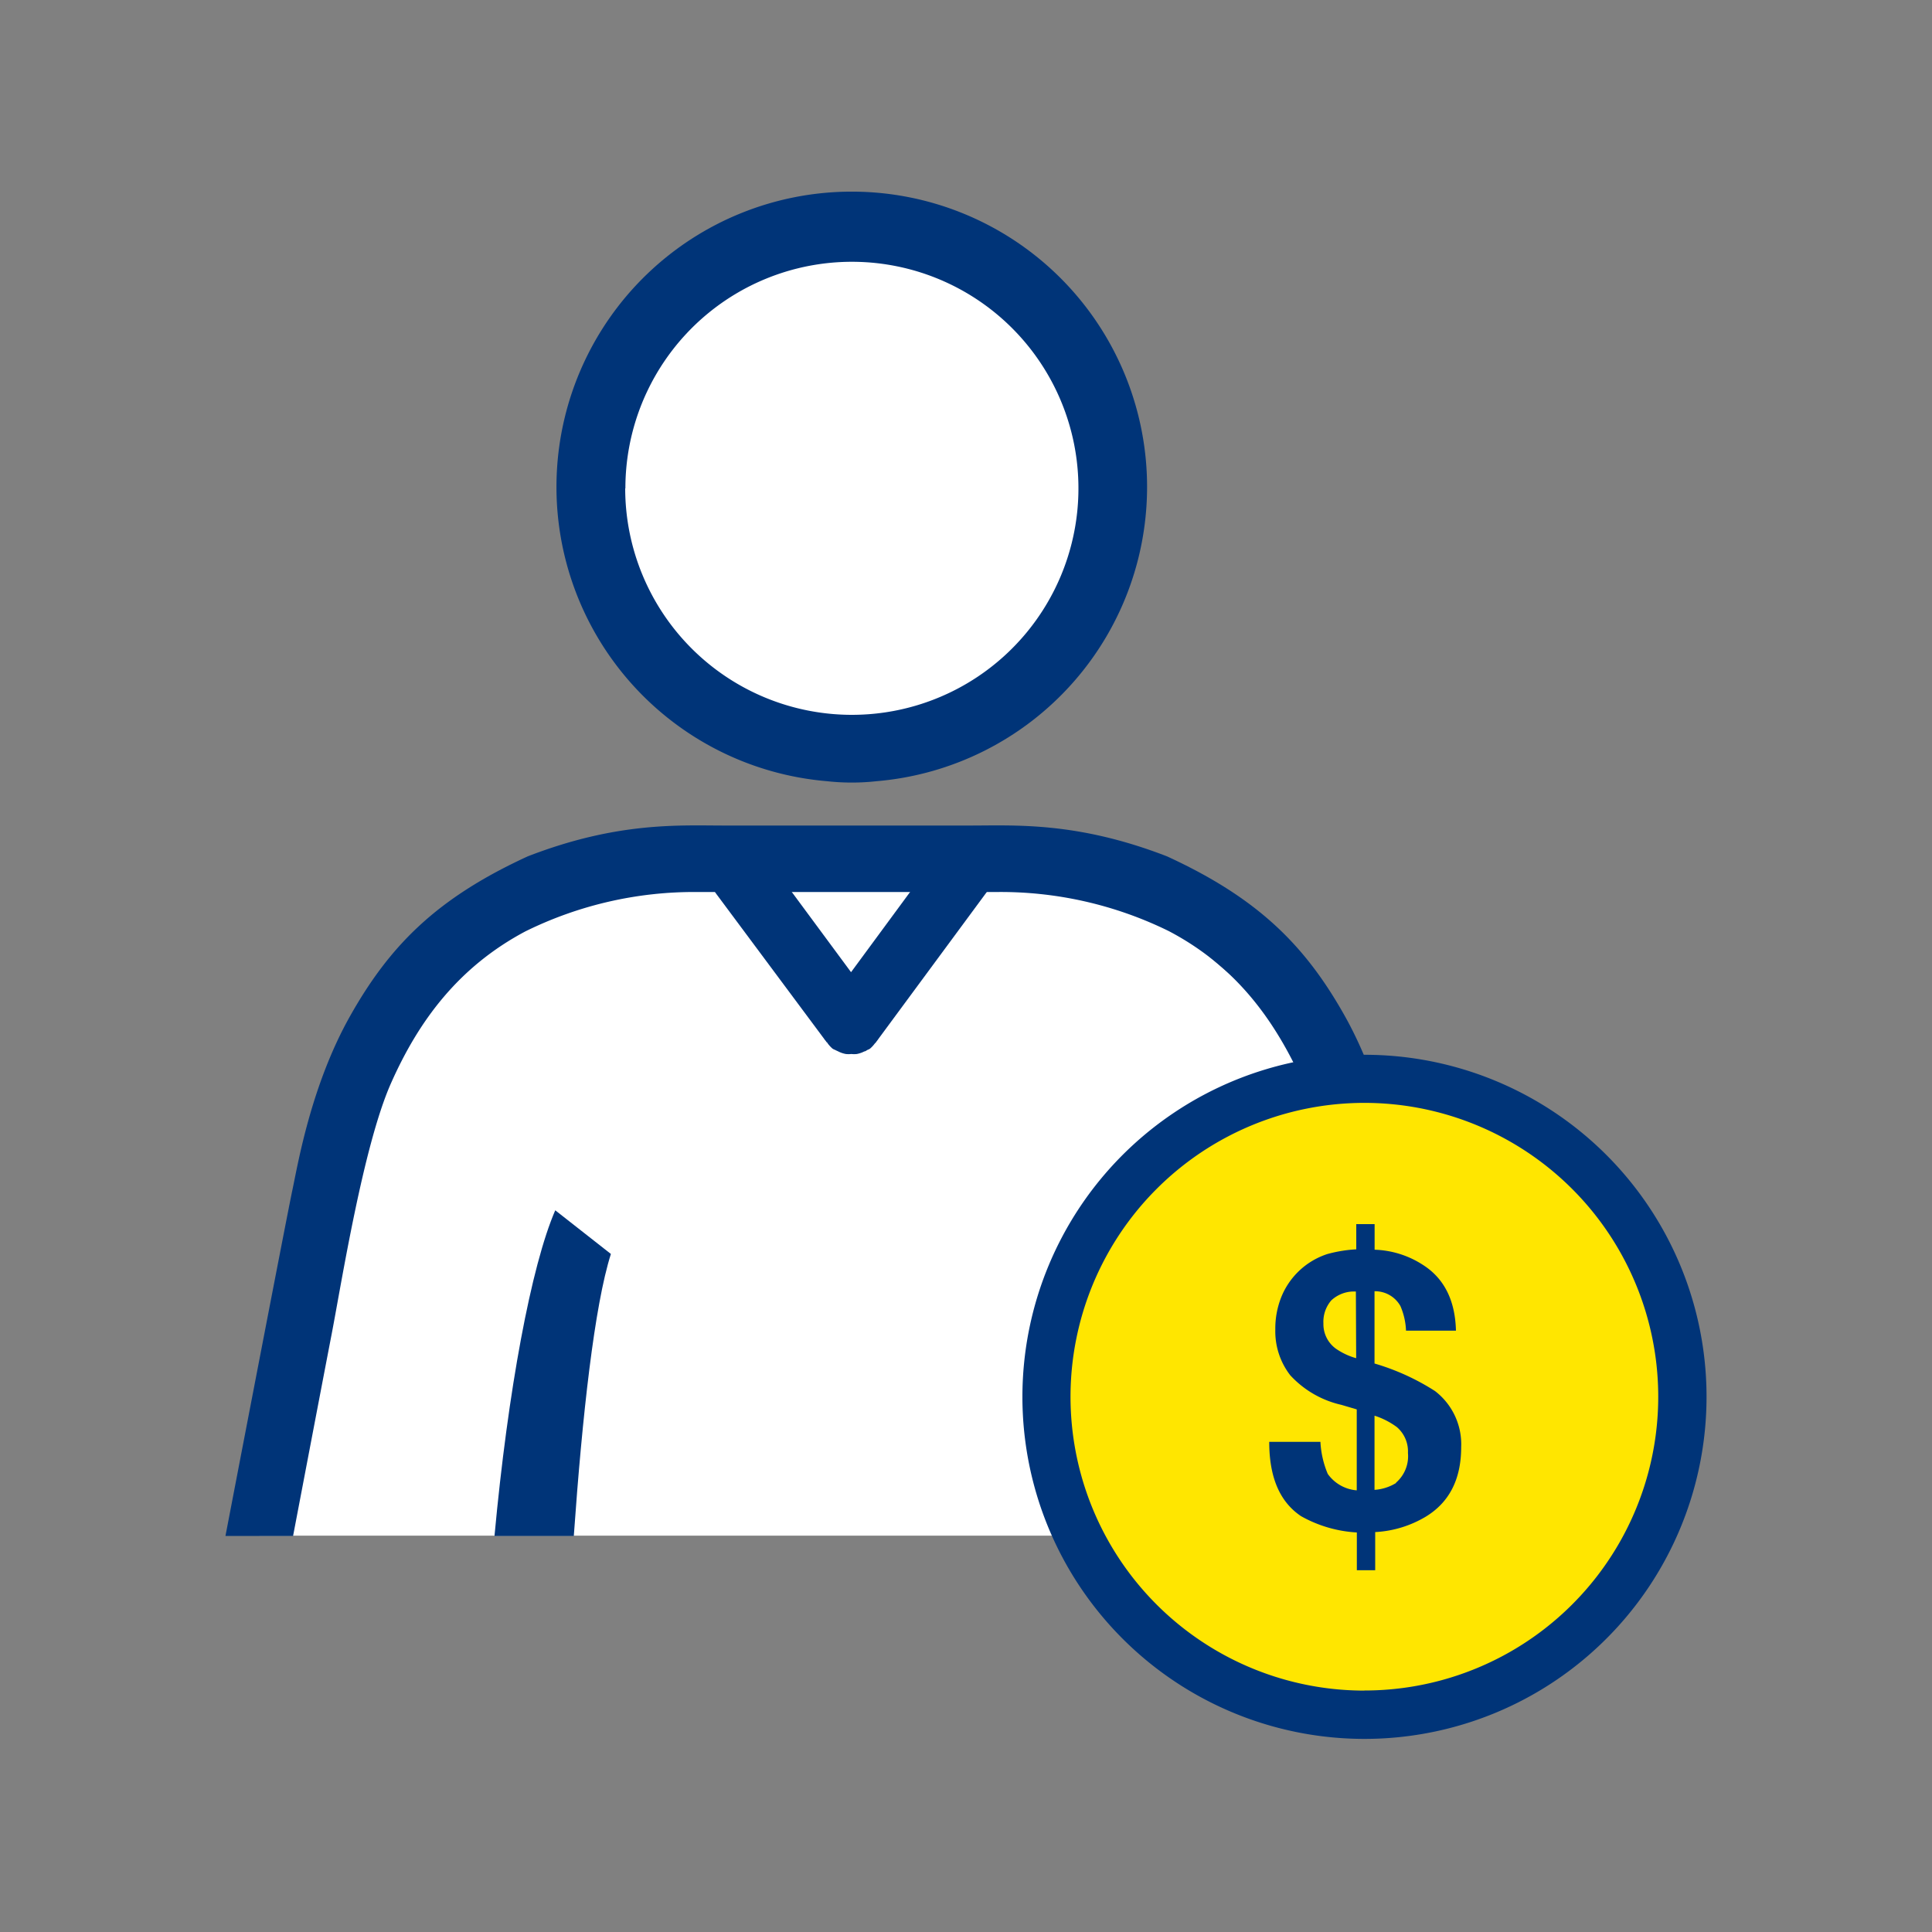 <svg id="Layer_1" data-name="Layer 1" xmlns="http://www.w3.org/2000/svg" viewBox="0 0 200 200"><rect x="0" y="0" width="200" height="200" fill="#808080" stroke="none"/><polygon points="85.25 20.7 60.39 40.97 66.45 69.54 87.36 79.22 90.33 79.19 103.39 72.89 115.78 55.57 111.12 32.83 85.25 20.7" style="fill:#fff"/><path d="M90.74,80.87a30.57,30.57,0,1,0-5.13,0A23.42,23.42,0,0,0,90.74,80.87Zm-26-30.31A23.45,23.45,0,1,1,88.17,74,23.47,23.47,0,0,1,64.72,50.56Z" style="fill:#003478"/><polygon points="80.79 89.56 52.12 94.25 33.76 117.16 26.86 158.97 147.51 158.97 144.12 145.73 141.54 113.01 112.36 88.07 83.58 89.54 80.79 89.56" style="fill:#fff"/><path d="M57.48,125.29C55,131,52.58,143.94,51.19,159H59.4c.88-12.49,2.14-23.86,3.84-29.19Z" style="fill:#003478"/><path d="M118.06,125.29c2.49,5.72,4.9,18.65,6.29,33.68h-8.21c-.88-12.49-2.14-23.86-3.84-29.19Z" style="fill:#003478"/><path d="M103,91.19a3.2,3.2,0,1,0-5.13-3.82l-9.77,13.27L79.3,88.73a3.2,3.2,0,0,0-5.14,3.82l11.16,15c.05.09.13.16.19.25l.07.1s.06,0,.08.08a3.23,3.23,0,0,0,.53.58,1.34,1.34,0,0,0,.27.13c.1.06.21.1.31.15a2.84,2.84,0,0,0,.79.27,2.69,2.69,0,0,0,.57,0,2.73,2.73,0,0,0,.57,0,2.89,2.89,0,0,0,.78-.27c.1,0,.21-.09.31-.15a1.34,1.34,0,0,0,.27-.13,3.23,3.23,0,0,0,.53-.58s.06,0,.08-.08l.08-.1c.06-.09.13-.16.18-.25Z" style="fill:#003478"/><path d="M145.19,123.18c-.58-2.62-1.94-10.83-6-18.05S130.28,93,120.81,88.65c-9.32-3.61-15.7-3.19-20.46-3.19H75.09c-4.76,0-11.14-.42-20.46,3.19C45.16,93,40.35,97.91,36.27,105.13s-5.44,15.43-6,18.05S23.34,159,23.34,159h7s3-15.75,4-20.93,3.25-19.41,6.12-25.9,7-12.07,13.92-15.75a39.47,39.47,0,0,1,17.73-4.08h31.14A39.44,39.44,0,0,1,121,96.39c7,3.68,11,9.26,13.92,15.75s5.13,20.72,6.12,25.9,4,20.93,4,20.93h7S145.76,125.8,145.19,123.18Z" style="fill:#003478"/><circle cx="141.25" cy="145.12" r="33.34" style="fill:#ffe600"/><path d="M148.55,144a24.14,24.14,0,0,0-6.26-2.85v-7.48a3,3,0,0,1,2.68,1.53,7.1,7.1,0,0,1,.58,2.55h5.17q-.12-4.71-3.42-6.81a9.74,9.74,0,0,0-5-1.57v-2.65h-1.9v2.61a14.18,14.18,0,0,0-3,.49,7.72,7.72,0,0,0-4.78,4.5,8.79,8.79,0,0,0-.6,3.31,7.44,7.44,0,0,0,1.54,4.73,10.26,10.26,0,0,0,5.3,3.07l1.59.47v8.38a4.07,4.07,0,0,1-3-1.7,9.8,9.8,0,0,1-.76-3.32h-5.3c0,3.62,1.06,6.19,3.29,7.69a13.28,13.28,0,0,0,5.78,1.69v3.91h1.9v-3.95a11.35,11.35,0,0,0,5.26-1.61q3.64-2.23,3.64-7.18A6.94,6.94,0,0,0,148.55,144Zm-8.16-3.4a7,7,0,0,1-2.12-1A3.13,3.13,0,0,1,137,137a3.38,3.38,0,0,1,.82-2.39,3.45,3.45,0,0,1,2.54-.91Zm4.13,12.92a4.89,4.89,0,0,1-2.23.71v-7.68a8,8,0,0,1,2.31,1.18,3.31,3.31,0,0,1,1.15,2.67A3.62,3.62,0,0,1,144.52,153.48Z" style="fill:#003478"/><path d="M141.25,109.19a35.41,35.41,0,1,0,35.41,35.4A35.4,35.4,0,0,0,141.25,109.19Zm0,65.82a30.42,30.42,0,1,1,30.41-30.42A30.41,30.41,0,0,1,141.25,175Z" style="fill:#003478"/></svg>